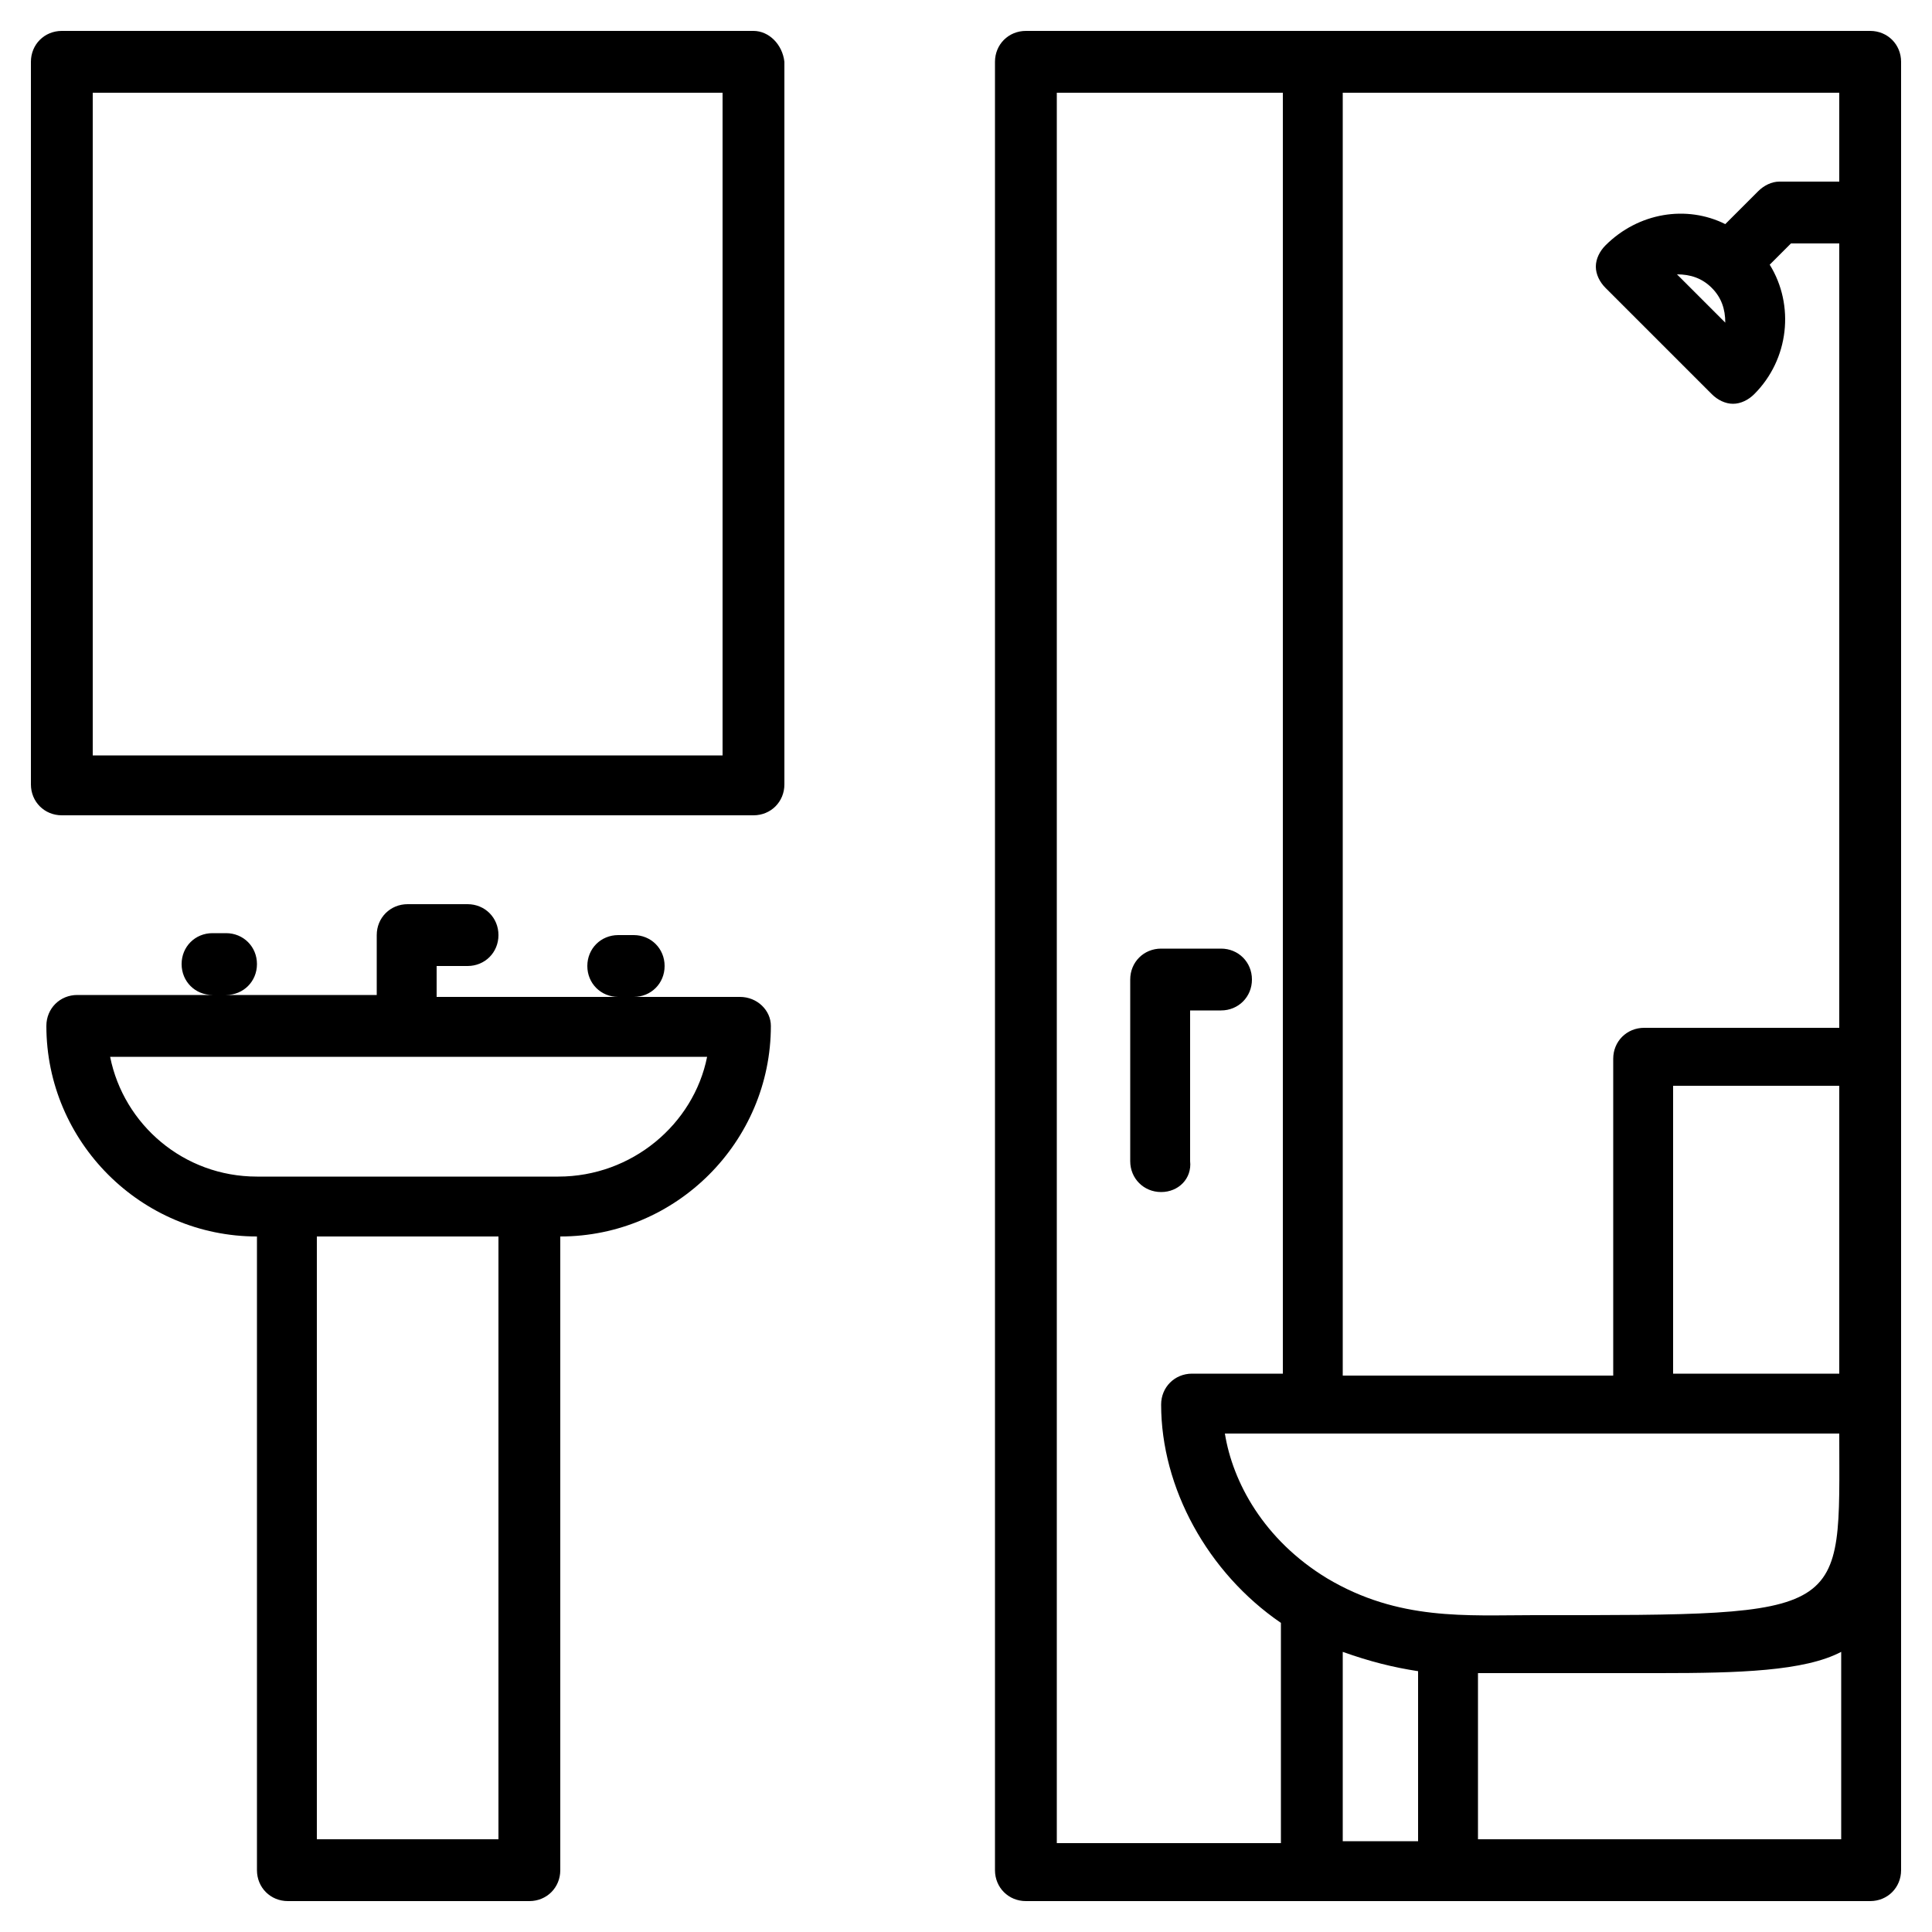 <svg xmlns="http://www.w3.org/2000/svg" xmlns:xlink="http://www.w3.org/1999/xlink" version="1.1" x="0px" y="0px" viewBox="0 0 100 100" style="enable-background:new 0 0 100 100;" xml:space="preserve"><path d="M96.8,1.6H53.1c-0.9,0-1.6,0.7-1.6,1.6v93.6c0,0.9,0.7,1.6,1.6,1.6c5.3,0,38.4,0,43.7,0c0.9,0,1.6-0.7,1.6-1.6  c0-21.7,0-73.8,0-93.6C98.4,2.3,97.7,1.6,96.8,1.6z M95.2,74.2c0,9.5,0.7,9.4-15.8,9.4c-3.5,0-7,0.3-10.7-1.9c-3.3-2-4.9-5-5.3-7.5  C74.8,74.2,83.8,74.2,95.2,74.2z M95.2,71.1h-8.6V56.2h8.6V71.1z M69.5,85.5c1.4,0.5,2.6,0.8,3.9,1v8.8h-3.9V85.5z M95.2,9.4h-3.1  c-0.4,0-0.8,0.2-1.1,0.5l-1.7,1.7c-2-1-4.5-0.6-6.2,1.1c-0.3,0.3-0.5,0.7-0.5,1.1s0.2,0.8,0.5,1.1l5.5,5.5c0.3,0.3,0.7,0.5,1.1,0.5  c0.4,0,0.8-0.2,1.1-0.5c1.8-1.8,2.1-4.6,0.8-6.7l1.1-1.1h2.5v40.6H85.1c-0.9,0-1.6,0.7-1.6,1.6v16.4h-14V4.8h25.7V9.4z M88.6,14.9  c0.5,0.5,0.7,1.1,0.7,1.8l-2.5-2.5C87.5,14.2,88.1,14.4,88.6,14.9z M54.7,4.8h11.7v66.3h-4.7c-0.9,0-1.6,0.7-1.6,1.6  c0,4.3,2.4,8.7,6.2,11.3v11.4H54.7V4.8z M76.5,95.2v-8.6c4.2,0,6.9,0,9.4,0c4.1,0,7.5-0.1,9.4-1.1v9.7H76.5z M60.1,61.7  c-0.9,0-1.6-0.7-1.6-1.6v-9.4c0-0.9,0.7-1.6,1.6-1.6h3.1c0.9,0,1.6,0.7,1.6,1.6s-0.7,1.6-1.6,1.6h-1.6v7.8  C61.7,61,61,61.7,60.1,61.7z M39,1.6H3.2c-0.9,0-1.6,0.7-1.6,1.6v37.4c0,0.9,0.7,1.6,1.6,1.6H39c0.9,0,1.6-0.7,1.6-1.6V3.2  C40.5,2.3,39.8,1.6,39,1.6z M37.4,39.1H4.8V4.8h32.6V39.1z M38.3,51.6h-5.5c0.9,0,1.6-0.7,1.6-1.6s-0.7-1.6-1.6-1.6h-0.8  c-0.9,0-1.6,0.7-1.6,1.6s0.7,1.6,1.6,1.6h-9.4V50h1.6c0.9,0,1.6-0.7,1.6-1.6s-0.7-1.6-1.6-1.6h-3.1c-0.9,0-1.6,0.7-1.6,1.6v3.1h-7.8  c0.9,0,1.6-0.7,1.6-1.6s-0.7-1.6-1.6-1.6H11c-0.9,0-1.6,0.7-1.6,1.6s0.7,1.6,1.6,1.6H4c-0.9,0-1.6,0.7-1.6,1.6  c0,6,4.9,10.9,10.9,10.9v32.8c0,0.9,0.7,1.6,1.6,1.6h12.5c0.9,0,1.6-0.7,1.6-1.6V64c6,0,10.9-4.9,10.9-10.9  C39.9,52.3,39.2,51.6,38.3,51.6z M25.8,95.2h-9.4V64h9.4V95.2z M28.9,60.9c-3.1,0-12.4,0-15.6,0c-3.8,0-6.9-2.7-7.6-6.2h30.9  C35.9,58.2,32.7,60.9,28.9,60.9z"></path></svg>